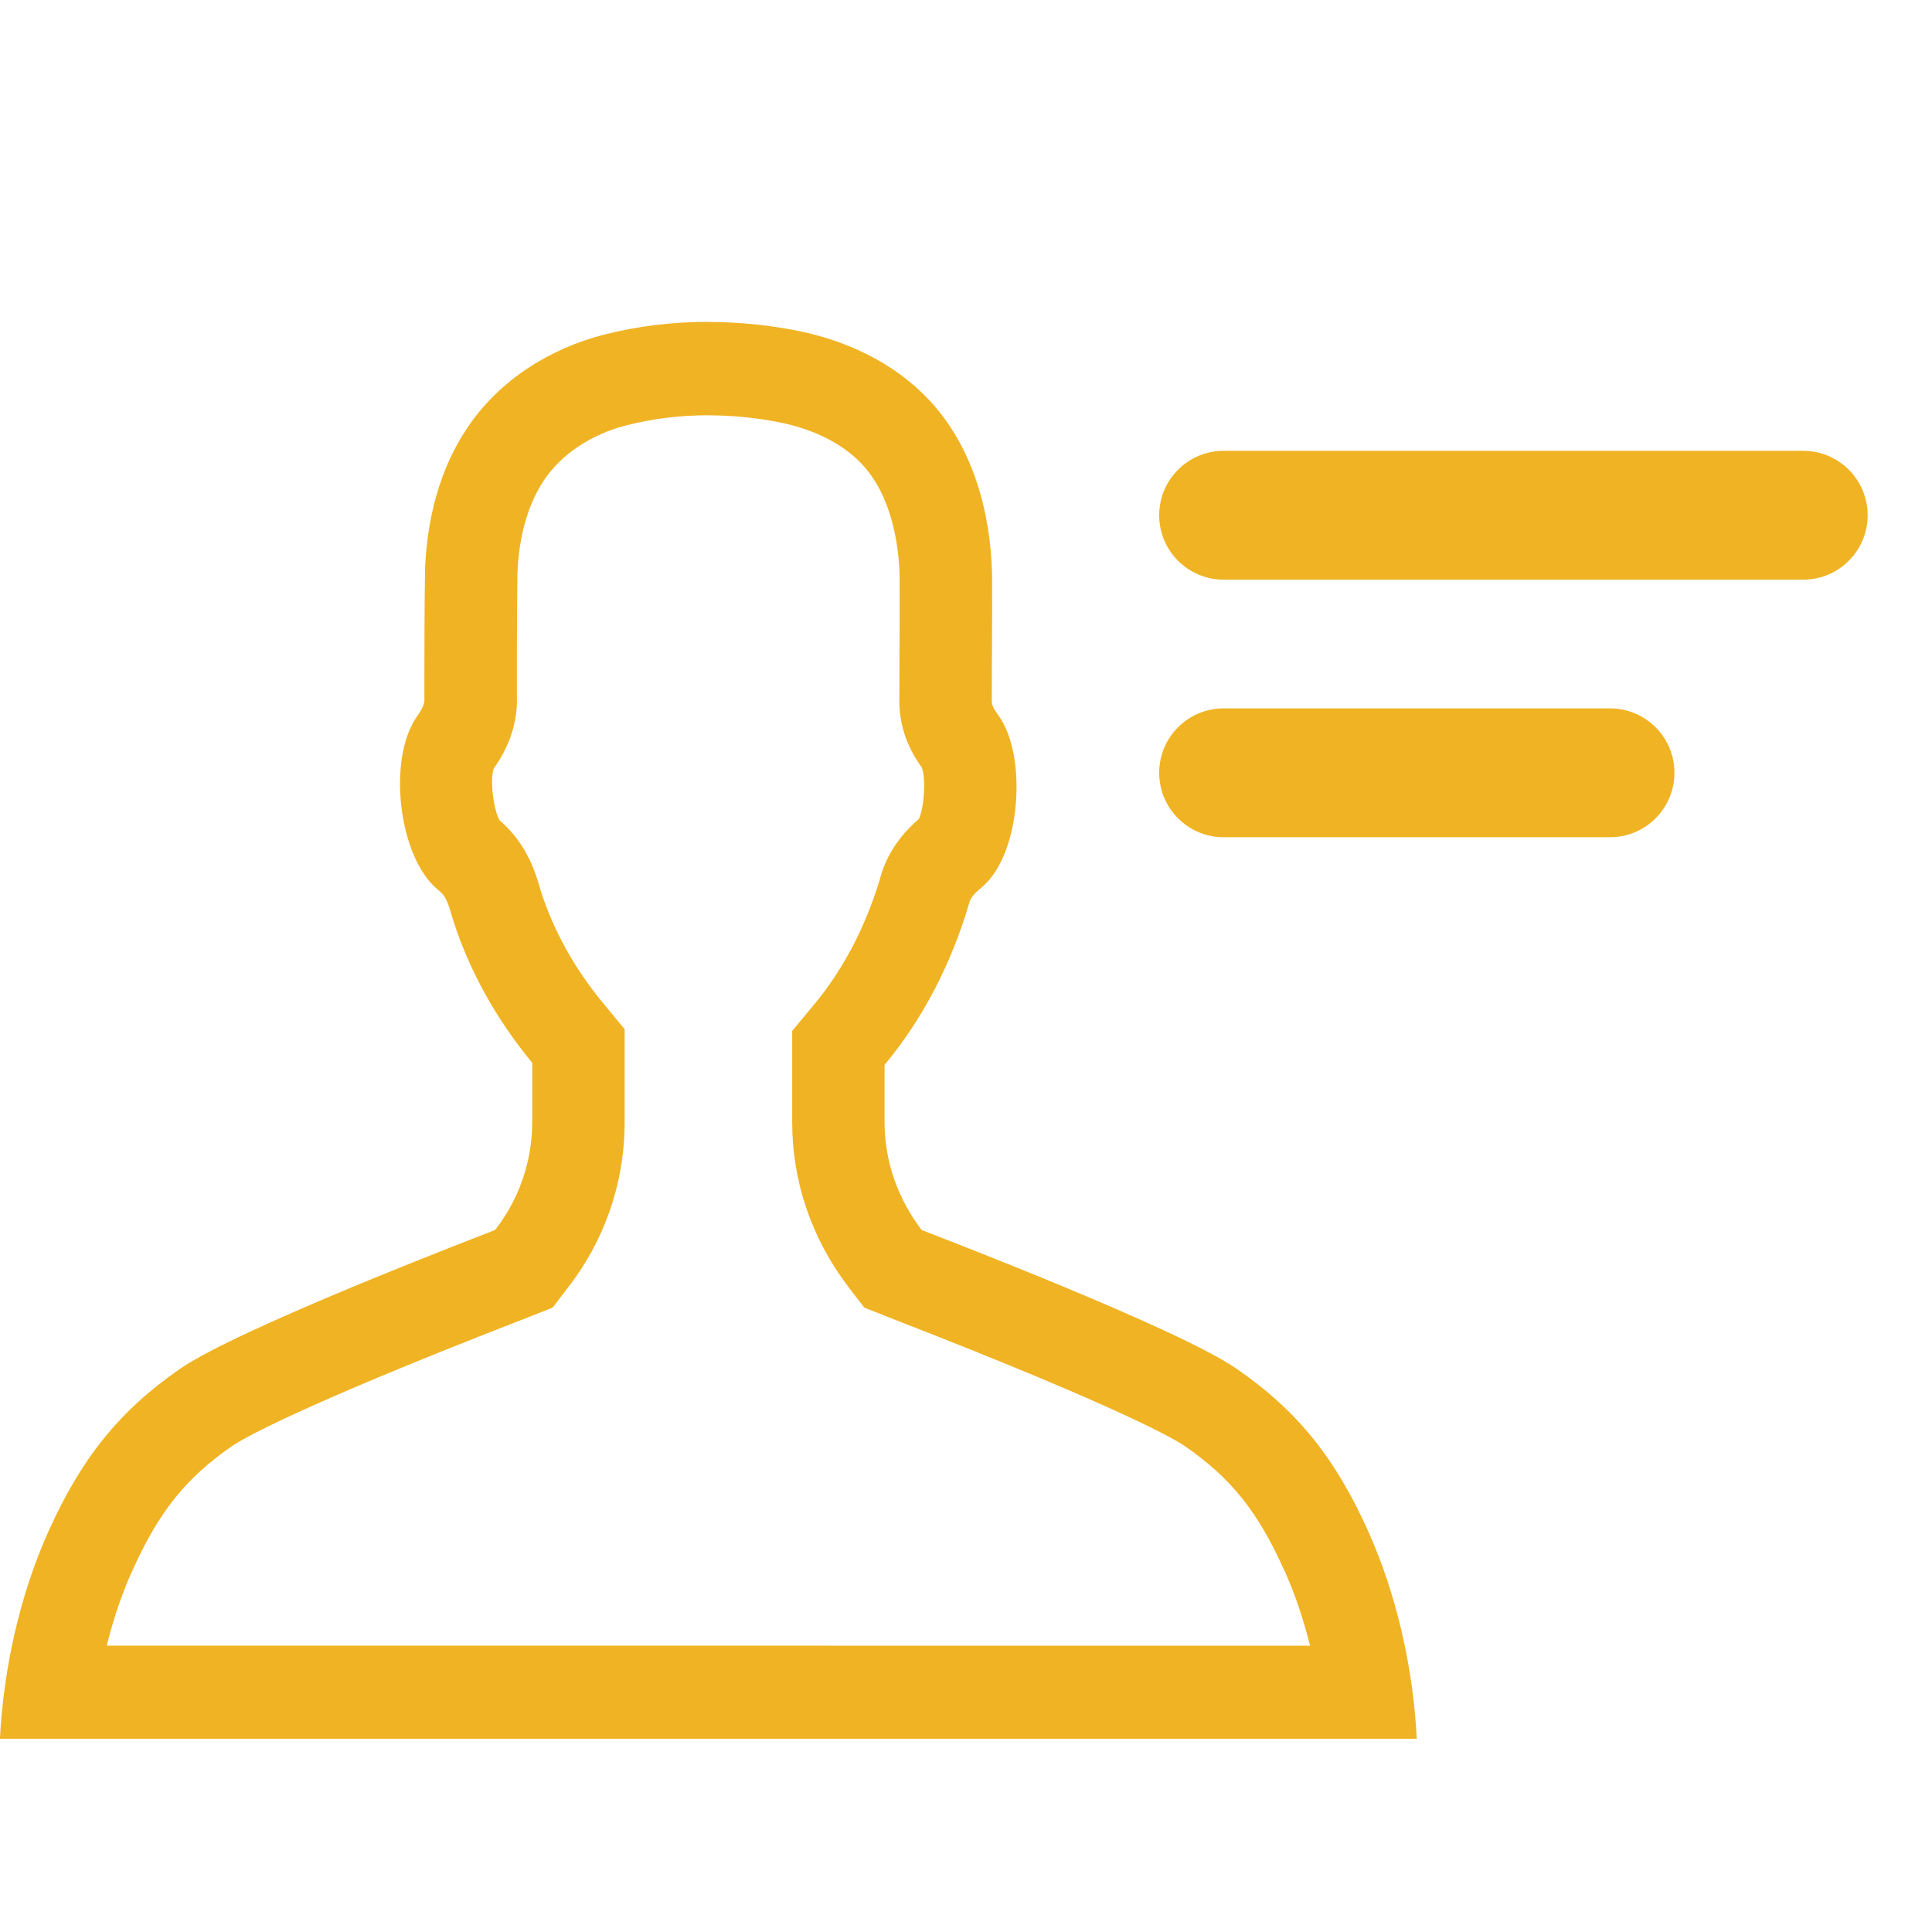 <svg xmlns="http://www.w3.org/2000/svg" version="1.1" width="32" height="32" viewBox="0 0 32 32">
<title>credentialing</title>
<path d="M11.732 5.333c0.485 0 0.97 0.047 1.445 0.139 0.827 0.16 1.629 0.531 2.213 1.154 0.724 0.772 1.019 1.855 1.042 2.897 0.005 0.863-0.005 1.212-0.005 2.075-0.005 0.127 0.097 0.217 0.154 0.318 0.419 0.677 0.314 2.145-0.245 2.709-0.103 0.112-0.259 0.192-0.289 0.355-0.288 0.967-0.751 1.884-1.396 2.658v0.946c0 0.676 0.235 1.292 0.615 1.789 0.32 0.126 4.247 1.628 5.216 2.298 1.016 0.701 1.641 1.491 2.181 2.695 0.478 1.064 0.745 2.283 0.803 3.433h-23.467c0.059-1.15 0.325-2.369 0.803-3.433 0.542-1.204 1.168-1.994 2.183-2.696 0.972-0.67 4.907-2.176 5.216-2.298 0.382-0.489 0.613-1.112 0.615-1.789v-0.979c-0.58-0.701-1.038-1.506-1.314-2.375-0.058-0.176-0.088-0.38-0.249-0.492-0.634-0.525-0.813-2.026-0.419-2.749 0.067-0.146 0.215-0.265 0.195-0.441 0.003-0.881-0.002-1.246 0.011-2.124 0.034-0.819 0.236-1.648 0.698-2.332 0.521-0.787 1.365-1.317 2.262-1.547 0.566-0.145 1.149-0.213 1.731-0.213zM11.732 6.878c-0.467 0-0.924 0.056-1.354 0.166-0.586 0.149-1.083 0.481-1.366 0.908-0.334 0.494-0.424 1.108-0.442 1.538-0.007 0.561-0.007 0.918-0.009 1.374v0.635c0.030 0.621-0.262 1.054-0.38 1.227l-0.005 0.010c-0.060 0.164-0.009 0.653 0.095 0.847 0.459 0.391 0.604 0.891 0.669 1.115l0.014 0.049c0.214 0.67 0.562 1.295 1.037 1.87l0.355 0.43v1.538c0 0 0 0.001 0 0.001 0 1.034-0.351 1.986-0.941 2.743l0.008-0.010-0.26 0.339-0.394 0.156-0.144 0.056c-3.825 1.487-4.643 1.993-4.768 2.079-0.767 0.53-1.215 1.089-1.652 2.059-0.16 0.35-0.305 0.766-0.414 1.197l-0.011 0.052 19.929 0.001c-0.121-0.483-0.267-0.899-0.447-1.296l0.019 0.047c-0.435-0.972-0.883-1.53-1.651-2.060-0.125-0.086-0.939-0.59-4.761-2.076l-0.15-0.059-0.395-0.157-0.26-0.339c-0.61-0.801-0.933-1.745-0.933-2.734v-1.509l0.358-0.43c0.481-0.578 0.846-1.271 1.089-2.064 0.139-0.553 0.492-0.877 0.652-1.017 0.089-0.193 0.117-0.656 0.050-0.848-0.129-0.182-0.384-0.571-0.374-1.138 0-0.354 0.001-0.621 0.003-0.874 0.002-0.353 0.004-0.675 0.001-1.171-0.010-0.436-0.105-1.292-0.622-1.844-0.317-0.34-0.811-0.587-1.388-0.698-0.386-0.075-0.776-0.112-1.158-0.112zM26.667 11.733c0.589 0 1.067 0.478 1.067 1.067s-0.478 1.067-1.067 1.067v0h-6.4c-0.589 0-1.067-0.478-1.067-1.067s0.478-1.067 1.067-1.067v0h6.4zM29.867 7.467c0.589 0 1.067 0.478 1.067 1.067s-0.478 1.067-1.067 1.067v0h-9.6c-0.589 0-1.067-0.478-1.067-1.067s0.478-1.067 1.067-1.067v0h9.6z" fill="#f0b323"/>
</svg>